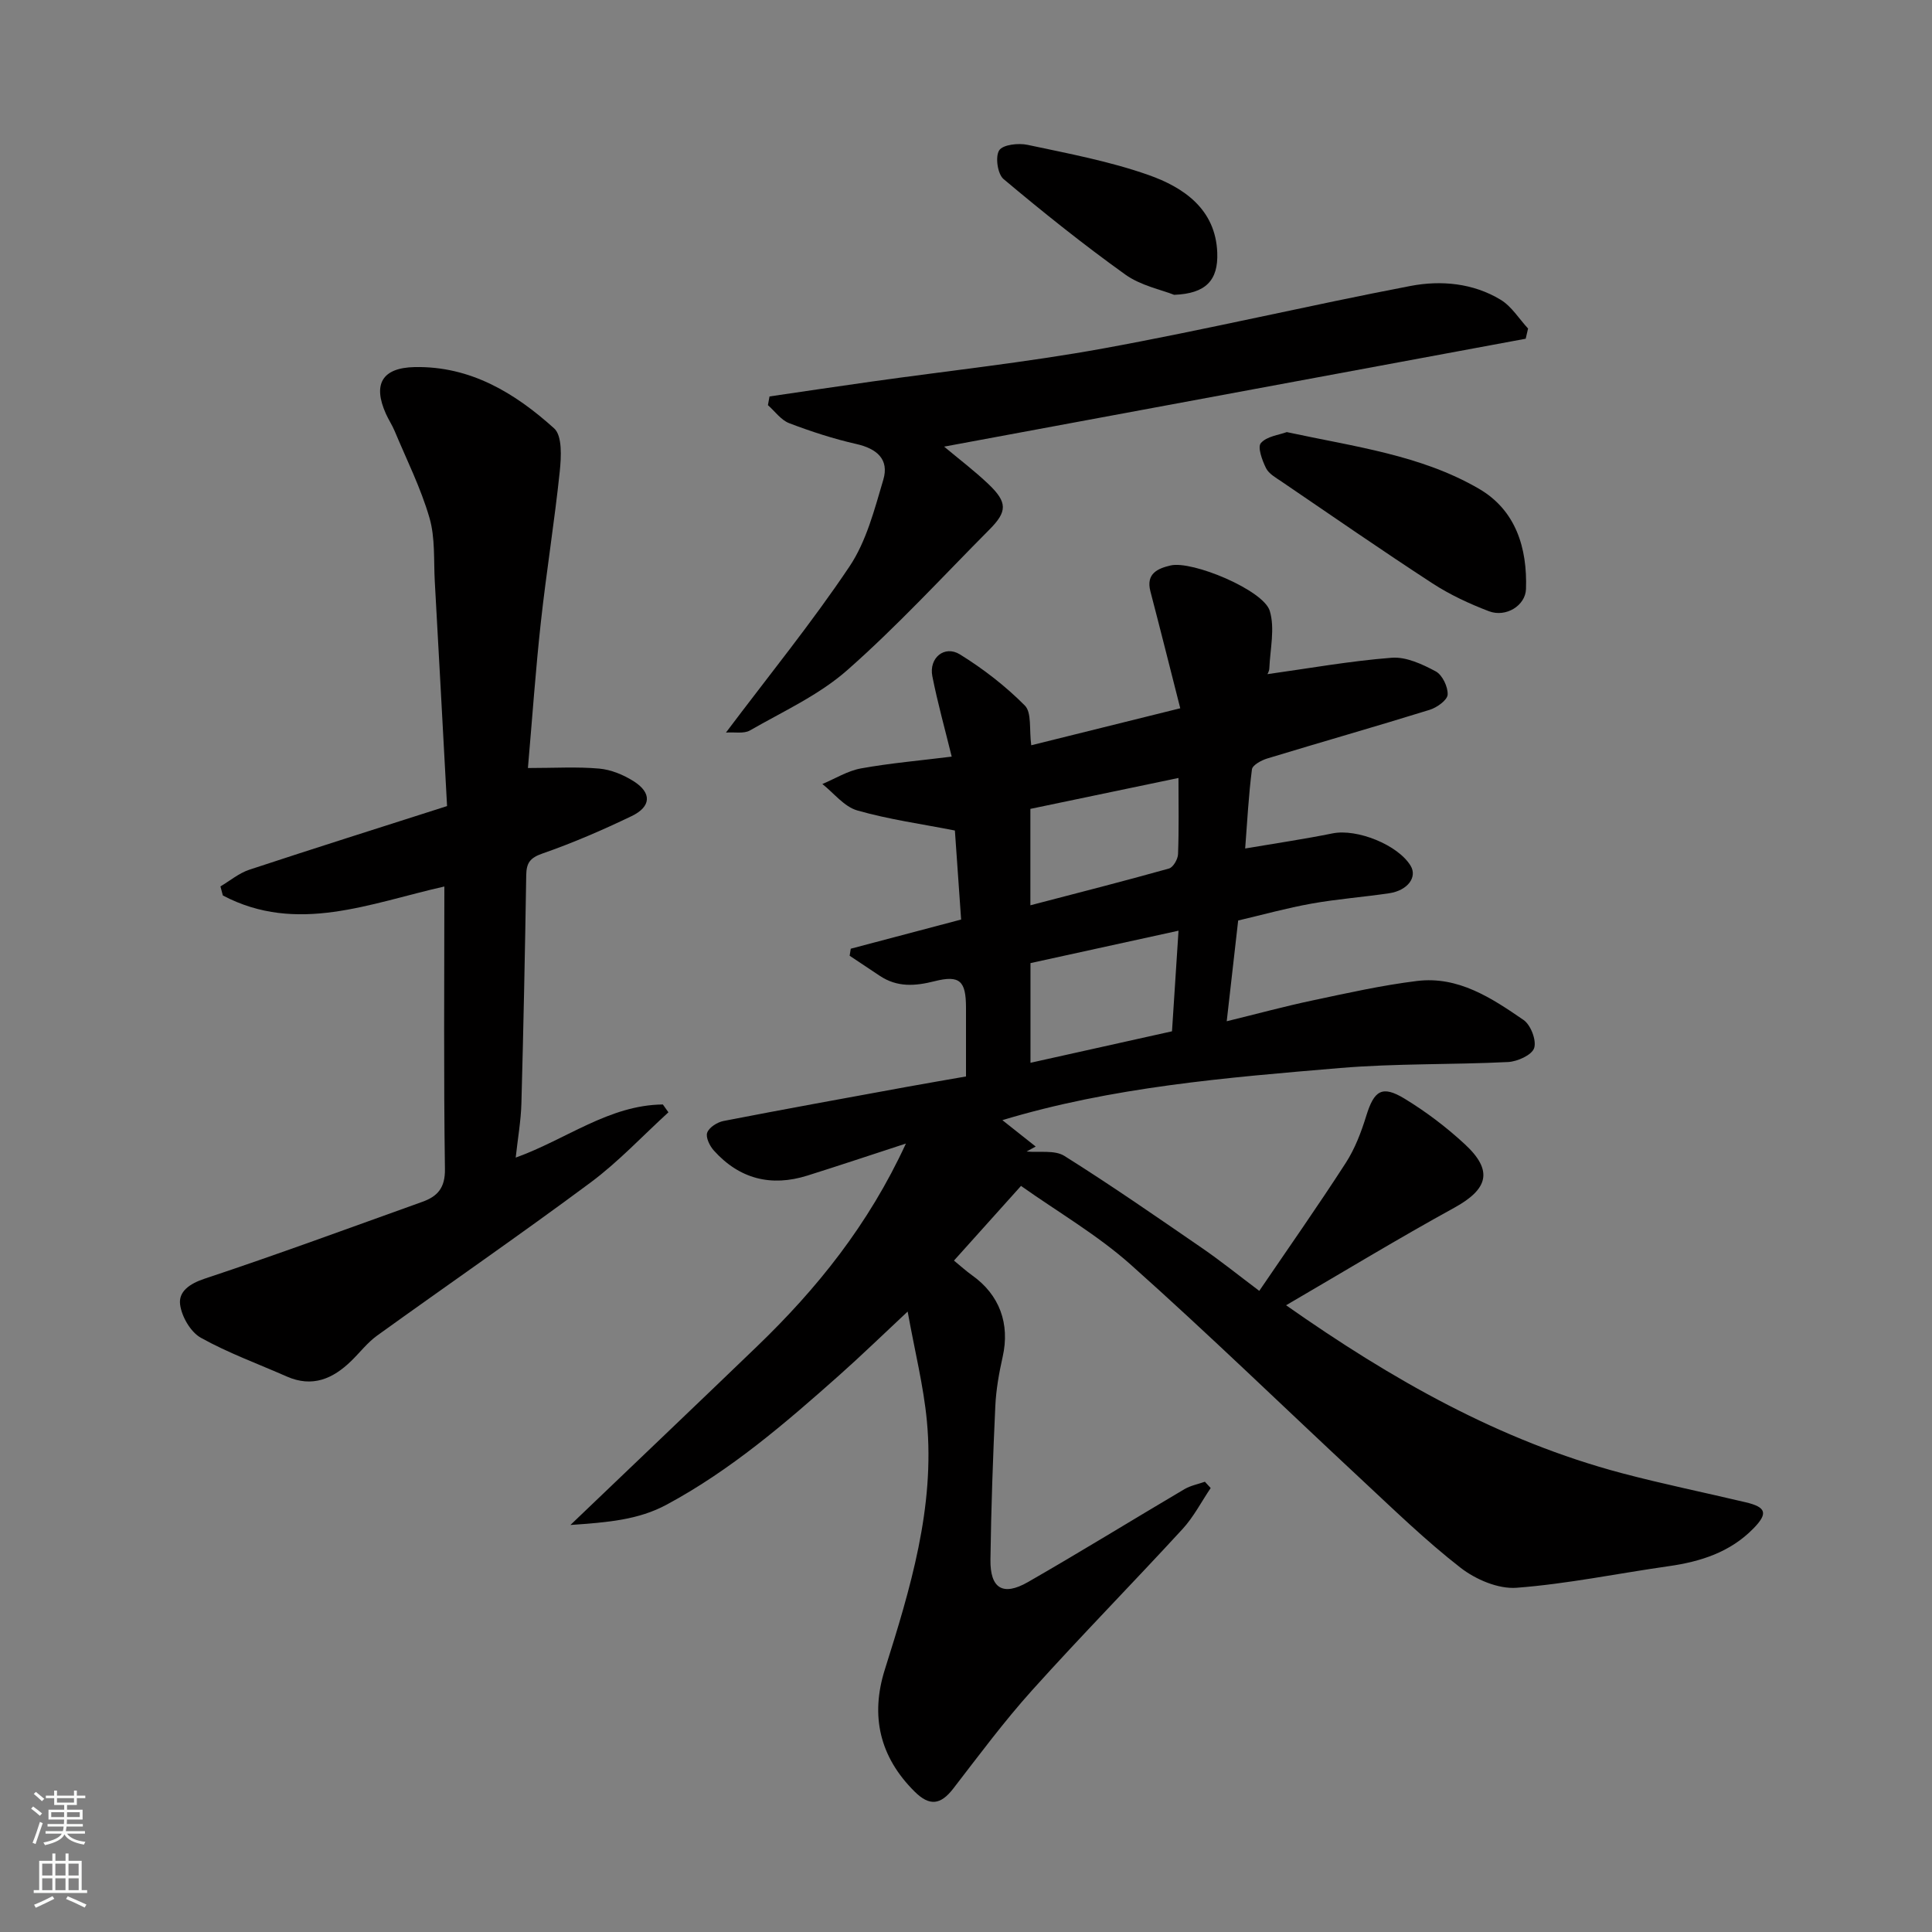 <svg enable-background="new 0 0 400 400" viewBox="0 0 400 400" xmlns="http://www.w3.org/2000/svg"><rect x="0" y="0" width="400" height="400" fill="#808080" stroke="none"/><g fill="#010000"><path d="m211.39 245.53c-5.06 5.64-9.24 10.3-13.88 15.46 1.36 1.11 2.5 2.16 3.75 3.05 5.7 4.04 7.87 10.05 6.33 16.88-.75 3.34-1.36 6.77-1.52 10.18-.49 10.59-.87 21.2-1.01 31.8-.08 5.99 2.59 7.62 7.77 4.65 10.89-6.25 21.58-12.85 32.39-19.23 1.27-.75 2.82-1.04 4.24-1.54.4.43.8.87 1.2 1.3-1.92 2.84-3.52 5.97-5.81 8.47-10.31 11.22-21 22.1-31.19 33.43-5.8 6.45-10.99 13.45-16.3 20.33-2.59 3.35-4.88 3.72-8 .62-7.26-7.21-9.18-15.7-6.17-25.25 5.29-16.78 10.4-33.61 8.71-51.49-.69-7.26-2.5-14.42-3.98-22.65-5.13 4.79-9.59 9.13-14.23 13.25-11.15 9.91-22.45 19.63-35.7 26.75-5.81 3.12-12.07 3.65-19.89 4.19 13.65-13.06 26.19-24.99 38.65-36.99 12.38-11.92 23.04-25.13 30.81-41.98-7.41 2.42-13.88 4.58-20.39 6.63-7.52 2.37-14.08.7-19.37-5.18-.86-.95-1.74-2.75-1.38-3.71.4-1.09 2.08-2.16 3.37-2.41 12.64-2.46 25.32-4.75 37.99-7.07 3.98-.73 7.97-1.4 12.22-2.15 0-5 .01-9.65 0-14.3-.02-5.43-1.24-6.75-6.51-5.42-4.08 1.03-7.72 1.27-11.3-1.09-2.1-1.38-4.19-2.78-6.28-4.18.08-.49.15-.97.23-1.46 7.47-1.97 14.94-3.95 22.85-6.04-.43-6.19-.88-12.53-1.29-18.43-6.9-1.36-13.7-2.29-20.22-4.16-2.71-.78-4.83-3.58-7.22-5.47 2.66-1.11 5.23-2.73 8-3.23 6.1-1.1 12.31-1.63 18.78-2.44-1.39-5.68-2.92-11.12-4.01-16.65-.74-3.78 2.51-6.49 5.72-4.51 4.83 2.99 9.44 6.56 13.43 10.58 1.46 1.47.88 4.95 1.33 8.23 10.13-2.52 20.15-5 30.85-7.66-2.1-8.26-4.1-16.24-6.18-24.2-.97-3.7 1.54-4.75 4.18-5.37 4.5-1.04 19.22 5.1 20.53 9.4 1.1 3.63.08 7.92-.09 11.91-.03.69-.49 1.37-.42 1.2 8.54-1.19 17.11-2.73 25.76-3.4 2.98-.23 6.33 1.33 9.11 2.82 1.37.73 2.55 3.2 2.47 4.81-.06 1.14-2.22 2.69-3.72 3.15-11.18 3.47-22.44 6.67-33.64 10.08-1.21.37-3.04 1.36-3.16 2.25-.69 5.36-.97 10.78-1.4 16.38 6.41-1.09 12.29-1.95 18.11-3.13 5.03-1.01 13.52 2.36 16.15 6.72 1.42 2.36-.63 5.11-4.45 5.68-5.34.79-10.75 1.19-16.06 2.14-5.1.91-10.11 2.31-15.2 3.5-.75 6.59-1.5 13.22-2.37 20.86 6.31-1.54 12.02-3.1 17.81-4.32 7.16-1.52 14.34-3.13 21.59-4.02 8.54-1.05 15.45 3.53 22.05 8.07 1.49 1.02 2.72 4.22 2.2 5.82-.46 1.43-3.45 2.79-5.39 2.89-11.59.58-23.24.27-34.78 1.24-23.61 1.99-47.28 3.92-70.15 10.86-.47.14-.99.11-.59-.71 2.57 2.04 5.14 4.08 7.71 6.11-.63.34-1.26.68-1.89 1.03 2.64.25 5.82-.35 7.83.91 9.67 6.07 19.05 12.58 28.46 19.05 3.9 2.68 7.59 5.66 11.89 8.89 6.11-8.98 12.19-17.63 17.91-26.5 1.9-2.94 3.2-6.37 4.24-9.74 1.62-5.23 3.25-6.39 7.9-3.57 4.45 2.7 8.69 5.91 12.51 9.45 5.92 5.48 4.84 9.29-2.22 13.17-11.53 6.33-22.78 13.17-34.79 20.17 21.96 15.42 44.25 28.06 69.5 34.76 8.49 2.25 17.1 4 25.65 6.03 4.28 1.01 4.66 2.3 1.61 5.42-4.8 4.91-10.91 6.87-17.53 7.81-10.51 1.49-20.96 3.67-31.51 4.47-3.78.29-8.46-1.71-11.59-4.14-7.28-5.66-13.93-12.14-20.7-18.44-15.88-14.78-31.44-29.92-47.63-44.35-6.89-6.13-15.03-10.85-22.68-16.27zm1.96-46.13v20.64c10.03-2.23 19.66-4.38 29.3-6.52.44-6.77.87-13.45 1.35-20.83-10.53 2.31-20.49 4.49-30.65 6.71zm30.64-38.33c-10.73 2.24-20.73 4.33-30.66 6.4v19.96c9.88-2.58 19.32-4.98 28.69-7.61.87-.24 1.84-1.92 1.88-2.97.2-5.13.09-10.28.09-15.78z"/><path d="m92 183.54c-15.41 3.47-30.53 9.94-45.86 1.86-.17-.63-.33-1.25-.5-1.88 1.98-1.17 3.83-2.74 5.97-3.45 13.4-4.43 26.87-8.67 40.95-13.18-.86-15.79-1.68-31.13-2.54-46.47-.25-4.43.11-9.06-1.11-13.23-1.79-6.17-4.72-12.01-7.21-17.97-.5-1.2-1.24-2.3-1.78-3.5-2.82-6.24-.75-9.58 5.93-9.72 11.58-.23 20.77 5.38 28.88 12.69 1.71 1.54 1.47 5.95 1.16 8.93-1.09 10.41-2.77 20.77-3.91 31.18-1.08 9.8-1.76 19.64-2.68 30.21 5.56 0 10.2-.29 14.77.12 2.45.22 5.03 1.29 7.14 2.63 3.76 2.39 3.64 5.25-.45 7.21-6.01 2.89-12.16 5.55-18.45 7.74-2.59.9-3.32 1.96-3.36 4.48-.25 15.77-.57 31.53-1 47.29-.1 3.58-.74 7.15-1.18 11.19 10.48-3.77 19.33-10.89 30.47-11 .38.54.77 1.08 1.15 1.62-5.36 4.89-10.36 10.26-16.15 14.56-14.54 10.8-29.46 21.08-44.16 31.67-2 1.44-3.56 3.5-5.35 5.24-3.81 3.72-8.07 5.56-13.36 3.23-5.96-2.63-12.14-4.87-17.8-8.03-2.12-1.19-3.96-4.38-4.28-6.87-.35-2.68 1.94-4.31 5.07-5.35 15.12-5.02 30.07-10.54 45.07-15.91 3.13-1.12 4.75-2.86 4.69-6.8-.28-19.32-.12-38.65-.12-58.49z"/><path d="m150.3 151.67c8.9-11.83 17.78-22.75 25.58-34.39 3.5-5.22 5.17-11.8 7-17.96 1.25-4.22-1.33-6.43-5.57-7.39-4.73-1.07-9.4-2.59-13.93-4.32-1.69-.65-2.94-2.45-4.39-3.73.11-.6.22-1.2.33-1.8 7.03-1.03 14.05-2.08 21.08-3.07 16.02-2.26 32.13-3.98 48.03-6.87 21.29-3.88 42.37-8.87 63.62-12.94 6.29-1.2 12.93-.6 18.64 2.86 2.27 1.37 3.81 3.94 5.68 5.96-.16.7-.33 1.41-.49 2.11-40.08 7.44-80.16 14.87-120.41 22.34 3.08 2.58 6.29 5.01 9.19 7.77 3.94 3.76 3.91 5.66.2 9.39-9.74 9.8-19.12 20.03-29.47 29.14-5.85 5.15-13.28 8.53-20.14 12.47-1.26.71-3.16.3-4.95.43z"/><path d="m266.41 89.46c13.98 3.02 27.74 4.73 39.77 11.72 7.65 4.44 10.05 12.25 9.76 20.78-.11 3.41-4.14 5.93-7.67 4.59-4.04-1.54-8.06-3.41-11.68-5.76-10.52-6.85-20.85-14.01-31.23-21.07-1.19-.81-2.65-1.61-3.24-2.79-.8-1.6-1.8-4.36-1.07-5.19 1.2-1.41 3.72-1.67 5.36-2.28z"/><path d="m243.09 61.04c-2.69-1.07-6.91-1.91-10.1-4.19-8.68-6.22-17.04-12.91-25.22-19.78-1.23-1.04-1.75-4.62-.9-5.94.76-1.19 3.99-1.55 5.88-1.14 8.4 1.79 16.94 3.39 25.01 6.23 7.33 2.58 13.92 7.09 14.26 16.09.22 5.73-2.36 8.48-8.93 8.73z"/></g><path d="m6.44 374.46.42-.45c.65.47 1.27.95 1.85 1.44l-.45.49c-.65-.56-1.25-1.06-1.82-1.48m.93 7.33-.63-.26c.55-1.36 1.05-2.8 1.52-4.33.19.1.38.19.59.27-.46 1.29-.95 2.73-1.48 4.32m-.38-10.38.44-.42c.43.34 1.01.82 1.74 1.44l-.49.49c-.53-.51-1.09-1.01-1.69-1.51m2.5.35h1.72v-1.04h.59v1.04h3.52v-1.04h.59v1.04h1.75v.53h-1.75v1.42h-2.03v.97h3.22v2.03h-3.24c0 .35-.01.66-.03.93h3.32v.53h-3.37c-.03.27-.08.58-.15.94h3.96v.53h-3.71c.67.92 1.93 1.48 3.79 1.68-.13.24-.23.44-.29.59-2.13-.38-3.48-1.08-4.04-2.12-.43.97-1.77 1.72-4.03 2.23-.09-.19-.2-.37-.33-.55 2.1-.42 3.37-1.03 3.81-1.83h-3.36v-.53h3.58c.08-.29.13-.61.16-.94h-3.33v-.53h3.39c.02-.27.04-.58.04-.93h-3.23v-2.03h3.25v-.97h-2.07v-1.42h-1.73zm1.12 3.44v1h2.65c.01-.3.02-.44.01-.4v-.25-.35zm1.19-2h3.52v-.91h-3.52zm4.71 2h-2.63v.59c0 .15-.01.28-.01.4h2.64z" fill="#fafbfa"/><path d="m13.56 383.74h.63v1.52h2.72v6.07h1.13v.6h-11.06v-.6h1.13v-6.07h2.73v-1.52h.63v1.52h2.1v-1.52zm-2.69 8.83.38.56c-1.24.63-2.53 1.25-3.85 1.85-.1-.21-.21-.42-.34-.63 1.36-.55 2.63-1.15 3.81-1.78m-2.13-4.27h2.1v-2.45h-2.1zm0 3.04h2.1v-2.46h-2.1zm2.72-3.04h2.1v-2.45h-2.1zm0 3.04h2.1v-2.46h-2.1zm6.07 3.6c-1.41-.71-2.7-1.3-3.86-1.78l.35-.56c1.45.62 2.75 1.19 3.88 1.72zm-1.25-9.09h-2.1v2.45h2.1zm-2.09 5.49h2.1v-2.46h-2.1z" fill="#fafbfa"/></svg>